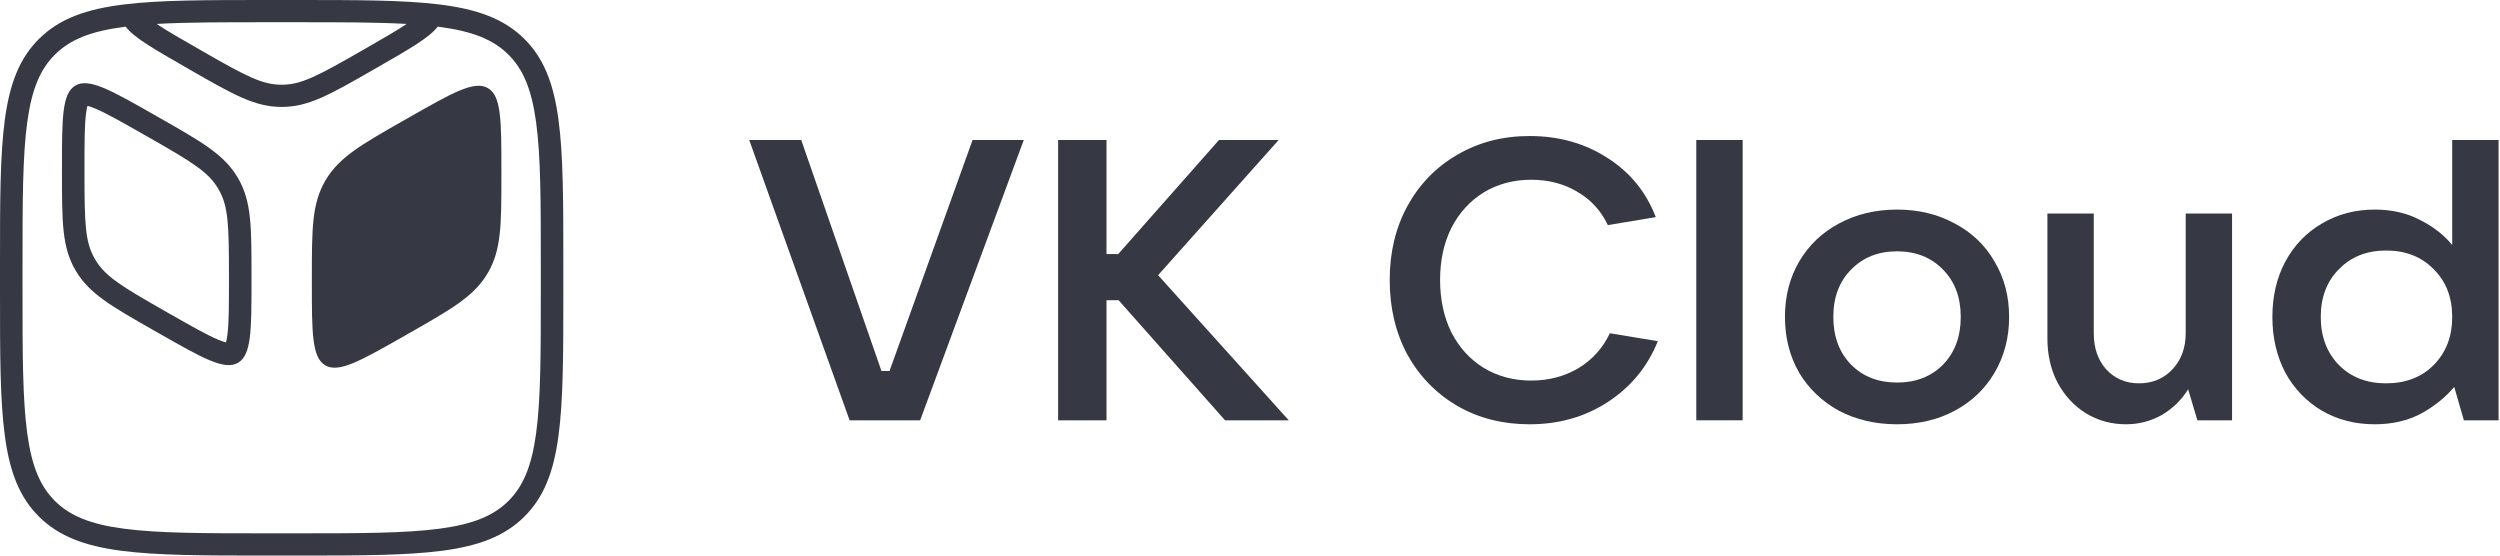 <svg width="108" height="24" viewBox="0 0 108 24" fill="none" xmlns="http://www.w3.org/2000/svg">
<path fill-rule="evenodd" clip-rule="evenodd" d="M3.263 3.692C3.85 3.358 4.793 3.895 6.681 4.97L6.86 5.072C8.748 6.147 9.692 6.684 10.278 7.686C10.865 8.688 10.865 9.763 10.865 11.912V12.116C10.865 14.266 10.865 15.341 10.278 15.675C9.692 16.009 8.748 15.471 6.86 14.396L6.681 14.294C4.793 13.22 3.85 12.682 3.263 11.68C2.677 10.679 2.677 9.604 2.677 7.454V7.25C2.677 5.101 2.677 4.026 3.263 3.692ZM3.716 4.909C3.736 4.749 3.76 4.642 3.779 4.573C3.849 4.591 3.954 4.624 4.106 4.687C4.581 4.885 5.226 5.25 6.194 5.802L6.374 5.904C8.342 7.024 9.007 7.435 9.435 8.166C9.863 8.897 9.891 9.671 9.891 11.912V12.116C9.891 13.219 9.889 13.952 9.825 14.457C9.805 14.618 9.782 14.725 9.762 14.793C9.692 14.775 9.587 14.742 9.436 14.679C8.96 14.481 8.315 14.116 7.347 13.565L7.168 13.463C5.2 12.342 4.534 11.931 4.106 11.2C3.678 10.47 3.65 9.695 3.65 7.454V7.25C3.65 6.148 3.652 5.414 3.716 4.909Z" fill="#363944"/>
<path d="M17.476 5.184C15.588 6.258 14.645 6.796 14.058 7.797C13.472 8.799 13.472 9.874 13.472 12.024V12.228C13.472 14.377 13.472 15.452 14.058 15.786C14.645 16.12 15.588 15.582 17.476 14.508L17.655 14.406C19.543 13.331 20.487 12.793 21.073 11.792C21.66 10.79 21.66 9.715 21.66 7.566V7.362C21.66 5.212 21.66 4.137 21.073 3.803C20.487 3.469 19.543 4.007 17.655 5.082L17.476 5.184Z" fill="#363944"/>
<path fill-rule="evenodd" clip-rule="evenodd" d="M18.953 0.189C20.615 0.39 21.766 0.808 22.642 1.671C24.336 3.342 24.336 6.031 24.336 11.41V12.59C24.336 17.969 24.336 20.658 22.642 22.329C20.948 24 18.221 24 12.767 24H11.57C6.116 24 3.389 24 1.694 22.329C0 20.658 0 17.969 0 12.59V11.41C0 6.031 0 3.342 1.694 1.671C2.57 0.807 3.722 0.39 5.383 0.189C6.936 0 8.935 0 11.57 0H12.767C15.402 0 17.4 0 18.953 0.189ZM18.984 1.161L18.91 1.151C18.547 1.625 17.679 2.123 16.305 2.912L16.127 3.013C14.261 4.084 13.328 4.62 12.168 4.62C11.009 4.62 10.076 4.085 8.209 3.014L8.032 2.912C6.657 2.123 5.789 1.625 5.427 1.151L5.352 1.161C3.885 1.355 3.019 1.723 2.383 2.35C1.747 2.977 1.374 3.831 1.177 5.278C0.976 6.753 0.973 8.694 0.973 11.41V12.59C0.973 15.307 0.976 17.248 1.177 18.722C1.374 20.169 1.747 21.023 2.383 21.651C3.019 22.278 3.885 22.645 5.352 22.84C6.847 23.038 8.815 23.04 11.57 23.04H12.767C15.521 23.04 17.489 23.038 18.984 22.84C20.452 22.645 21.317 22.278 21.954 21.651C22.59 21.023 22.962 20.169 23.16 18.722C23.361 17.248 23.363 15.307 23.363 12.59V11.41C23.363 8.694 23.361 6.753 23.16 5.278C22.962 3.831 22.59 2.977 21.954 2.35C21.317 1.723 20.452 1.355 18.984 1.161ZM15.815 2.082C16.599 1.632 17.166 1.305 17.569 1.034C16.292 0.961 14.729 0.96 12.767 0.96H11.57C9.608 0.96 8.045 0.961 6.767 1.034C7.17 1.305 7.738 1.632 8.522 2.082L8.699 2.184C10.646 3.301 11.328 3.66 12.168 3.66C13.008 3.66 13.69 3.301 15.638 2.184L15.815 2.082Z" fill="#363944"/>
<path d="M36.703 18.157H39.751L44.227 6.048H42.015L38.427 16.027H38.079L34.613 6.048H32.366L36.703 18.157Z" fill="#363944"/>
<path d="M50.03 11.888L55.674 18.157H52.922L48.324 12.97H47.801V18.157H45.711V6.048H47.801V10.977H48.306L52.66 6.048H55.238L50.03 11.888Z" fill="#363944"/>
<path d="M62.961 17.539C63.879 18.066 64.918 18.329 66.079 18.329C67.345 18.329 68.471 18.009 69.458 17.367C70.456 16.715 71.176 15.838 71.618 14.739L69.545 14.396C69.243 15.037 68.79 15.541 68.186 15.907C67.583 16.262 66.903 16.44 66.148 16.44C65.382 16.44 64.697 16.256 64.093 15.89C63.501 15.524 63.037 15.014 62.7 14.361C62.375 13.697 62.212 12.941 62.212 12.094C62.212 11.247 62.375 10.496 62.7 9.844C63.037 9.191 63.501 8.682 64.093 8.315C64.697 7.949 65.382 7.765 66.148 7.765C66.892 7.765 67.554 7.937 68.134 8.281C68.726 8.624 69.168 9.105 69.458 9.724L71.53 9.38C71.112 8.292 70.416 7.439 69.44 6.821C68.465 6.191 67.345 5.876 66.079 5.876C64.918 5.876 63.879 6.145 62.961 6.683C62.044 7.21 61.324 7.949 60.801 8.899C60.29 9.838 60.035 10.903 60.035 12.094C60.035 13.296 60.29 14.373 60.801 15.323C61.324 16.262 62.044 17.001 62.961 17.539Z" fill="#363944"/>
<path d="M75.283 18.157H73.28V6.048H75.283V18.157Z" fill="#363944"/>
<path fill-rule="evenodd" clip-rule="evenodd" d="M79.444 17.745C80.187 18.134 81.023 18.329 81.952 18.329C82.881 18.329 83.712 18.134 84.443 17.745C85.186 17.344 85.761 16.795 86.167 16.096C86.585 15.386 86.794 14.585 86.794 13.691C86.794 12.798 86.585 12.002 86.167 11.304C85.761 10.594 85.186 10.044 84.443 9.655C83.712 9.254 82.881 9.054 81.952 9.054C81.023 9.054 80.187 9.254 79.444 9.655C78.713 10.044 78.138 10.594 77.72 11.304C77.314 12.002 77.11 12.798 77.11 13.691C77.11 14.585 77.314 15.386 77.72 16.096C78.138 16.795 78.713 17.344 79.444 17.745ZM83.938 15.753C83.427 16.268 82.765 16.526 81.952 16.526C81.139 16.526 80.478 16.268 79.967 15.753C79.456 15.226 79.2 14.539 79.2 13.691C79.2 12.844 79.456 12.163 79.967 11.647C80.478 11.121 81.139 10.857 81.952 10.857C82.765 10.857 83.427 11.121 83.938 11.647C84.449 12.163 84.704 12.844 84.704 13.691C84.704 14.539 84.449 15.226 83.938 15.753Z" fill="#363944"/>
<path d="M91.845 18.329C91.206 18.329 90.625 18.169 90.103 17.848C89.592 17.527 89.186 17.087 88.884 16.525C88.593 15.964 88.448 15.329 88.448 14.619V9.225H90.451V14.396C90.451 15.037 90.631 15.558 90.991 15.959C91.363 16.359 91.833 16.56 92.402 16.56C92.983 16.56 93.464 16.359 93.847 15.959C94.231 15.546 94.422 15.025 94.422 14.396V9.225H96.425V18.157H94.927L94.527 16.817C94.237 17.287 93.853 17.659 93.377 17.934C92.901 18.197 92.39 18.329 91.845 18.329Z" fill="#363944"/>
<path fill-rule="evenodd" clip-rule="evenodd" d="M100.309 17.745C100.983 18.134 101.743 18.329 102.591 18.329C103.346 18.329 104.014 18.174 104.594 17.865C105.175 17.544 105.651 17.161 106.022 16.714L106.44 18.157H107.938V6.048H105.935V10.582C105.575 10.147 105.111 9.786 104.542 9.5C103.973 9.202 103.323 9.054 102.591 9.054C101.743 9.054 100.983 9.254 100.309 9.655C99.636 10.044 99.108 10.594 98.724 11.304C98.353 12.002 98.167 12.798 98.167 13.691C98.167 14.584 98.353 15.386 98.724 16.096C99.108 16.794 99.636 17.344 100.309 17.745ZM105.134 15.77C104.611 16.296 103.926 16.56 103.079 16.56C102.243 16.56 101.563 16.296 101.041 15.77C100.518 15.231 100.257 14.539 100.257 13.691C100.257 12.844 100.518 12.157 101.041 11.63C101.563 11.092 102.243 10.823 103.079 10.823C103.926 10.823 104.611 11.092 105.134 11.63C105.668 12.157 105.935 12.844 105.935 13.691C105.935 14.539 105.668 15.231 105.134 15.77Z" fill="#363944"/>
</svg>
